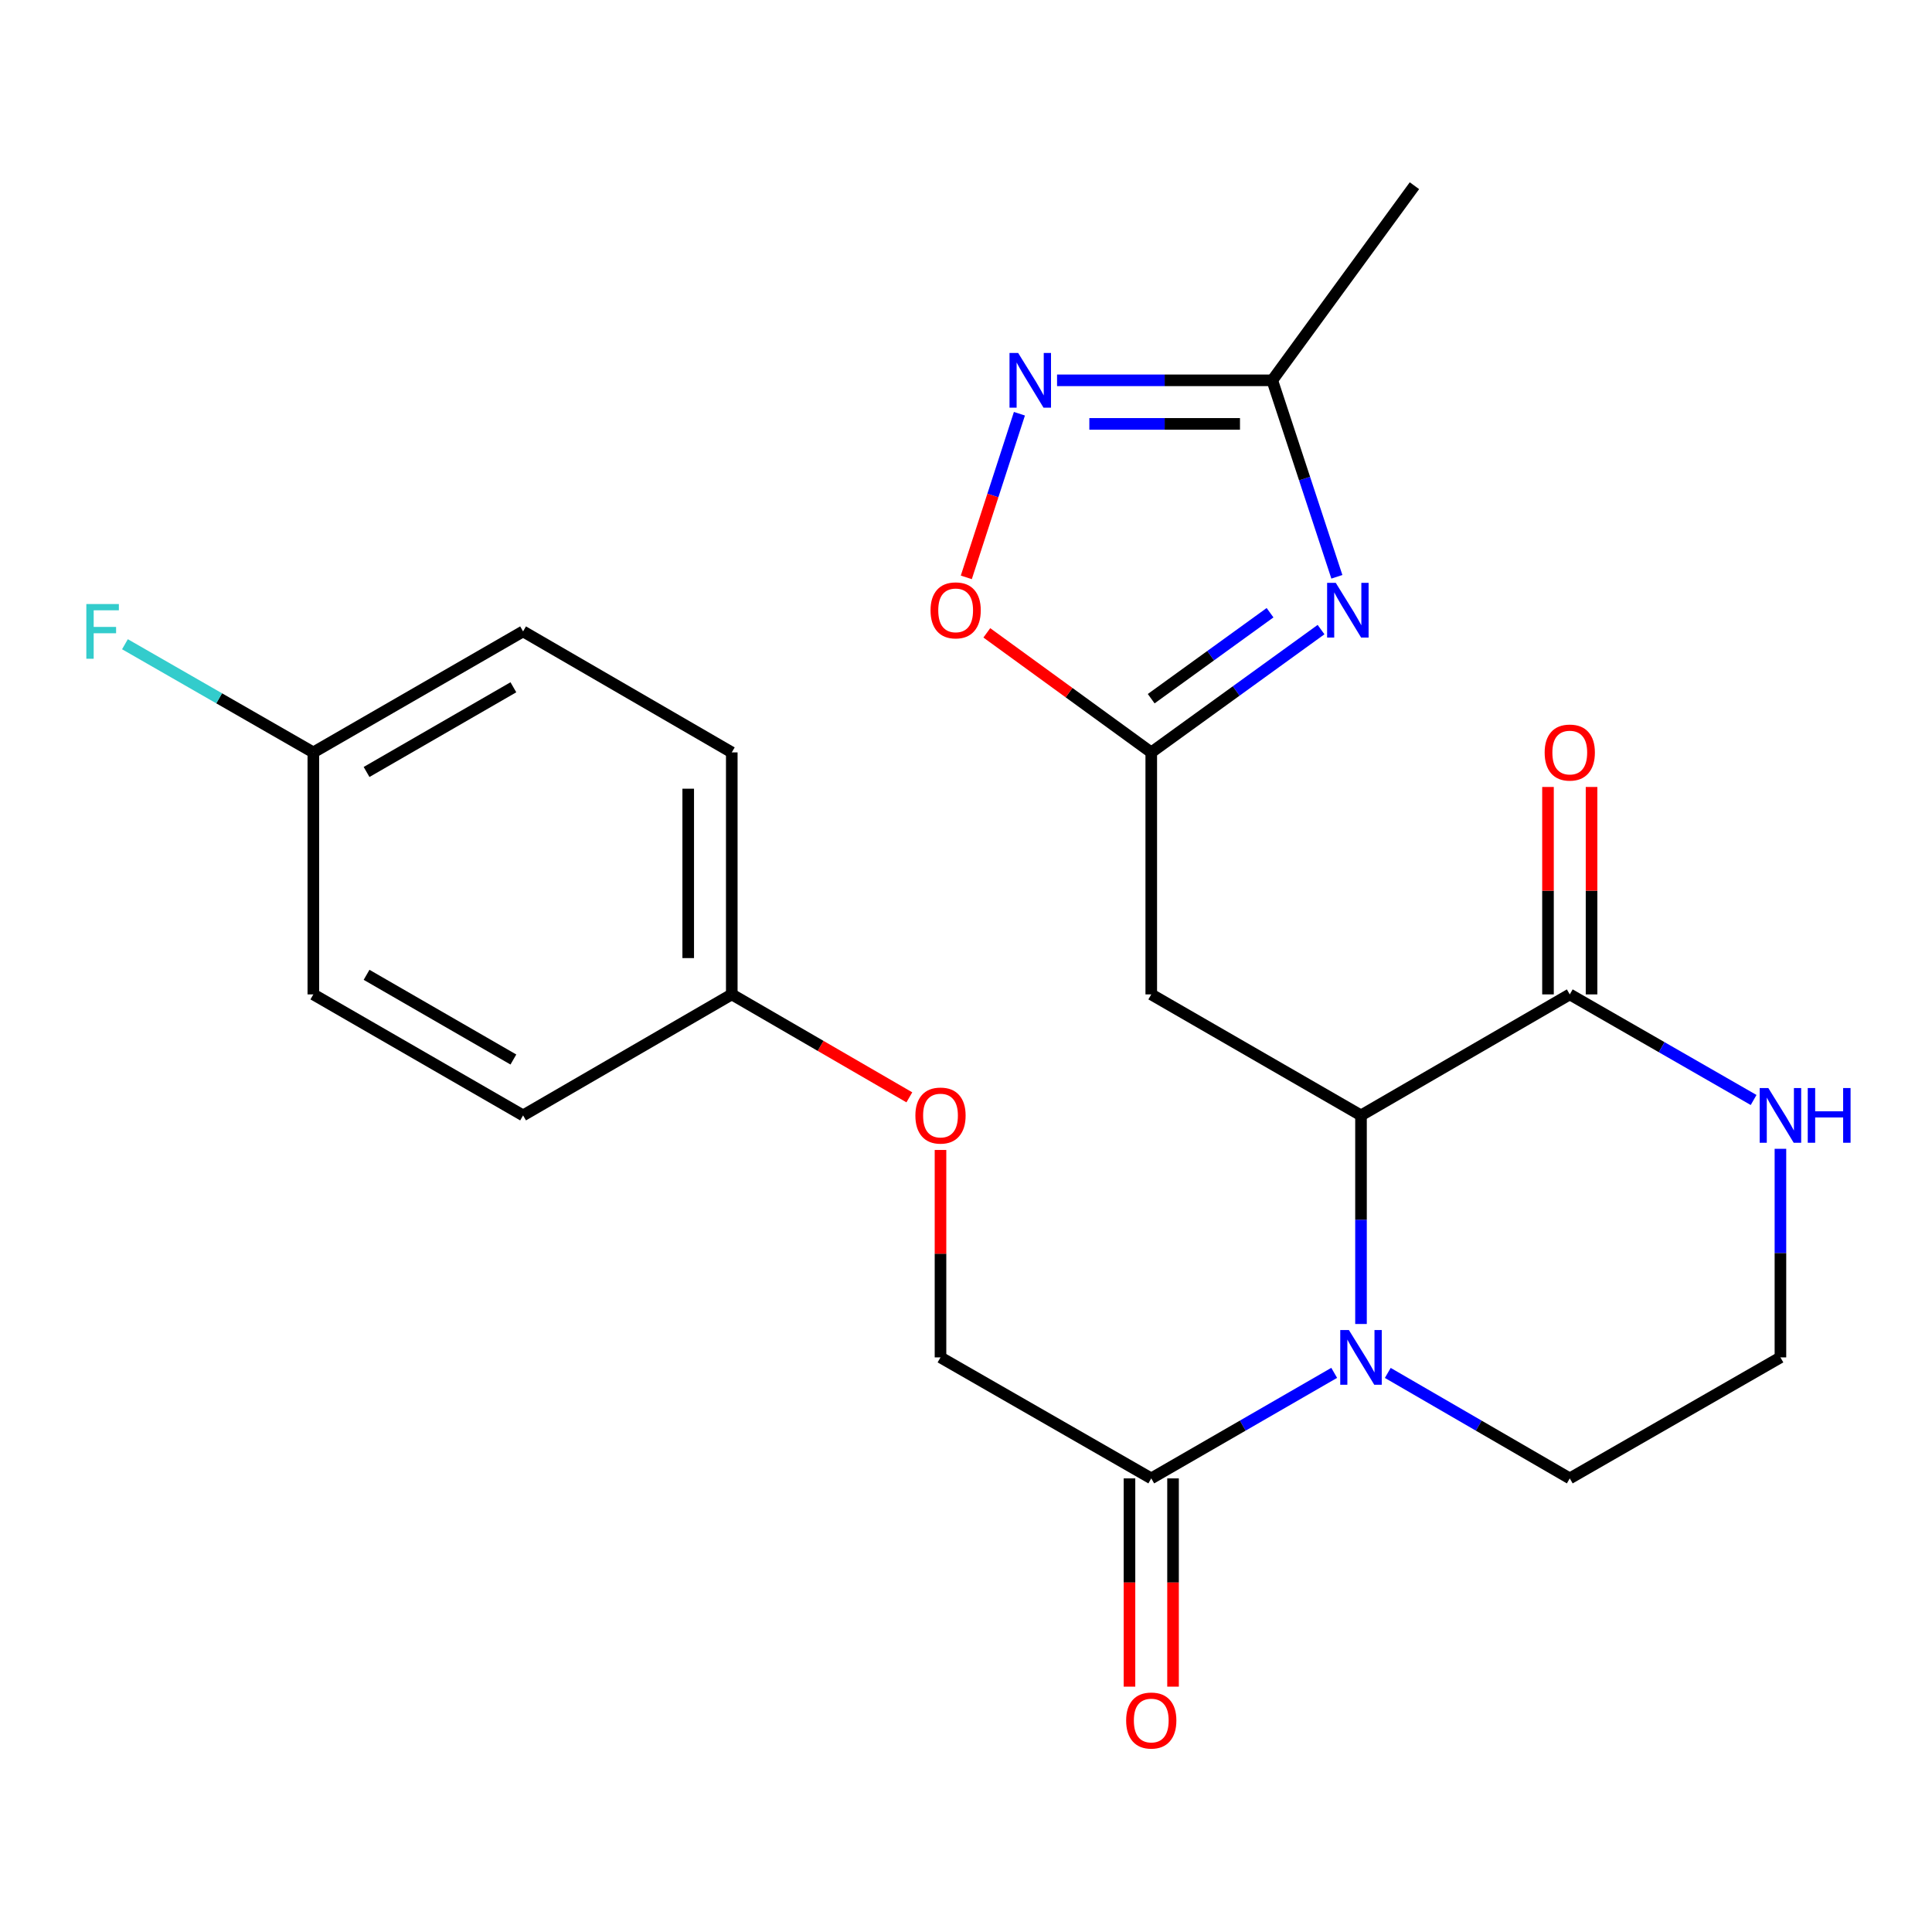 <?xml version='1.0' encoding='iso-8859-1'?>
<svg version='1.1' baseProfile='full'
              xmlns='http://www.w3.org/2000/svg'
                      xmlns:rdkit='http://www.rdkit.org/xml'
                      xmlns:xlink='http://www.w3.org/1999/xlink'
                  xml:space='preserve'
width='1000px' height='1000px' viewBox='0 0 1000 1000'>
<!-- END OF HEADER -->
<rect style='opacity:1.0;fill:#FFFFFF;stroke:none' width='1000' height='1000' x='0' y='0'> </rect>
<path class='bond-1' d='M 704.451,685.294 L 704.451,631.311' style='fill:none;fill-rule:evenodd;stroke:#0000FF;stroke-width:6px;stroke-linecap:butt;stroke-linejoin:miter;stroke-opacity:1' />
<path class='bond-1' d='M 704.451,631.311 L 704.451,577.327' style='fill:none;fill-rule:evenodd;stroke:#000000;stroke-width:6px;stroke-linecap:butt;stroke-linejoin:miter;stroke-opacity:1' />
<path class='bond-6' d='M 690.578,710.589 L 643.234,737.902' style='fill:none;fill-rule:evenodd;stroke:#0000FF;stroke-width:6px;stroke-linecap:butt;stroke-linejoin:miter;stroke-opacity:1' />
<path class='bond-6' d='M 643.234,737.902 L 595.89,765.214' style='fill:none;fill-rule:evenodd;stroke:#000000;stroke-width:6px;stroke-linecap:butt;stroke-linejoin:miter;stroke-opacity:1' />
<path class='bond-14' d='M 718.313,710.62 L 765.412,737.917' style='fill:none;fill-rule:evenodd;stroke:#0000FF;stroke-width:6px;stroke-linecap:butt;stroke-linejoin:miter;stroke-opacity:1' />
<path class='bond-14' d='M 765.412,737.917 L 812.511,765.214' style='fill:none;fill-rule:evenodd;stroke:#000000;stroke-width:6px;stroke-linecap:butt;stroke-linejoin:miter;stroke-opacity:1' />
<path class='bond-0' d='M 683.77,325.877 L 639.83,357.659' style='fill:none;fill-rule:evenodd;stroke:#0000FF;stroke-width:6px;stroke-linecap:butt;stroke-linejoin:miter;stroke-opacity:1' />
<path class='bond-0' d='M 639.83,357.659 L 595.89,389.44' style='fill:none;fill-rule:evenodd;stroke:#000000;stroke-width:6px;stroke-linecap:butt;stroke-linejoin:miter;stroke-opacity:1' />
<path class='bond-0' d='M 657.374,317.143 L 626.616,339.39' style='fill:none;fill-rule:evenodd;stroke:#0000FF;stroke-width:6px;stroke-linecap:butt;stroke-linejoin:miter;stroke-opacity:1' />
<path class='bond-0' d='M 626.616,339.39 L 595.858,361.637' style='fill:none;fill-rule:evenodd;stroke:#000000;stroke-width:6px;stroke-linecap:butt;stroke-linejoin:miter;stroke-opacity:1' />
<path class='bond-7' d='M 691.963,298.547 L 675.241,247.701' style='fill:none;fill-rule:evenodd;stroke:#0000FF;stroke-width:6px;stroke-linecap:butt;stroke-linejoin:miter;stroke-opacity:1' />
<path class='bond-7' d='M 675.241,247.701 L 658.519,196.856' style='fill:none;fill-rule:evenodd;stroke:#000000;stroke-width:6px;stroke-linecap:butt;stroke-linejoin:miter;stroke-opacity:1' />
<path class='bond-4' d='M 704.451,577.327 L 595.89,514.698' style='fill:none;fill-rule:evenodd;stroke:#000000;stroke-width:6px;stroke-linecap:butt;stroke-linejoin:miter;stroke-opacity:1' />
<path class='bond-5' d='M 704.451,577.327 L 812.511,514.698' style='fill:none;fill-rule:evenodd;stroke:#000000;stroke-width:6px;stroke-linecap:butt;stroke-linejoin:miter;stroke-opacity:1' />
<path class='bond-2' d='M 595.89,389.44 L 595.89,514.698' style='fill:none;fill-rule:evenodd;stroke:#000000;stroke-width:6px;stroke-linecap:butt;stroke-linejoin:miter;stroke-opacity:1' />
<path class='bond-8' d='M 595.89,389.44 L 553.331,358.502' style='fill:none;fill-rule:evenodd;stroke:#000000;stroke-width:6px;stroke-linecap:butt;stroke-linejoin:miter;stroke-opacity:1' />
<path class='bond-8' d='M 553.331,358.502 L 510.773,327.564' style='fill:none;fill-rule:evenodd;stroke:#FF0000;stroke-width:6px;stroke-linecap:butt;stroke-linejoin:miter;stroke-opacity:1' />
<path class='bond-3' d='M 527.65,214.143 L 513.904,256.494' style='fill:none;fill-rule:evenodd;stroke:#0000FF;stroke-width:6px;stroke-linecap:butt;stroke-linejoin:miter;stroke-opacity:1' />
<path class='bond-3' d='M 513.904,256.494 L 500.159,298.845' style='fill:none;fill-rule:evenodd;stroke:#FF0000;stroke-width:6px;stroke-linecap:butt;stroke-linejoin:miter;stroke-opacity:1' />
<path class='bond-25' d='M 547.132,196.856 L 602.825,196.856' style='fill:none;fill-rule:evenodd;stroke:#0000FF;stroke-width:6px;stroke-linecap:butt;stroke-linejoin:miter;stroke-opacity:1' />
<path class='bond-25' d='M 602.825,196.856 L 658.519,196.856' style='fill:none;fill-rule:evenodd;stroke:#000000;stroke-width:6px;stroke-linecap:butt;stroke-linejoin:miter;stroke-opacity:1' />
<path class='bond-25' d='M 563.84,219.402 L 602.825,219.402' style='fill:none;fill-rule:evenodd;stroke:#0000FF;stroke-width:6px;stroke-linecap:butt;stroke-linejoin:miter;stroke-opacity:1' />
<path class='bond-25' d='M 602.825,219.402 L 641.811,219.402' style='fill:none;fill-rule:evenodd;stroke:#000000;stroke-width:6px;stroke-linecap:butt;stroke-linejoin:miter;stroke-opacity:1' />
<path class='bond-10' d='M 823.784,514.698 L 823.784,461.015' style='fill:none;fill-rule:evenodd;stroke:#000000;stroke-width:6px;stroke-linecap:butt;stroke-linejoin:miter;stroke-opacity:1' />
<path class='bond-10' d='M 823.784,461.015 L 823.784,407.331' style='fill:none;fill-rule:evenodd;stroke:#FF0000;stroke-width:6px;stroke-linecap:butt;stroke-linejoin:miter;stroke-opacity:1' />
<path class='bond-10' d='M 801.238,514.698 L 801.238,461.015' style='fill:none;fill-rule:evenodd;stroke:#000000;stroke-width:6px;stroke-linecap:butt;stroke-linejoin:miter;stroke-opacity:1' />
<path class='bond-10' d='M 801.238,461.015 L 801.238,407.331' style='fill:none;fill-rule:evenodd;stroke:#FF0000;stroke-width:6px;stroke-linecap:butt;stroke-linejoin:miter;stroke-opacity:1' />
<path class='bond-24' d='M 812.511,514.698 L 860.088,542.025' style='fill:none;fill-rule:evenodd;stroke:#000000;stroke-width:6px;stroke-linecap:butt;stroke-linejoin:miter;stroke-opacity:1' />
<path class='bond-24' d='M 860.088,542.025 L 907.665,569.353' style='fill:none;fill-rule:evenodd;stroke:#0000FF;stroke-width:6px;stroke-linecap:butt;stroke-linejoin:miter;stroke-opacity:1' />
<path class='bond-11' d='M 595.89,765.214 L 486.802,702.585' style='fill:none;fill-rule:evenodd;stroke:#000000;stroke-width:6px;stroke-linecap:butt;stroke-linejoin:miter;stroke-opacity:1' />
<path class='bond-12' d='M 584.616,765.214 L 584.616,819.112' style='fill:none;fill-rule:evenodd;stroke:#000000;stroke-width:6px;stroke-linecap:butt;stroke-linejoin:miter;stroke-opacity:1' />
<path class='bond-12' d='M 584.616,819.112 L 584.616,873.009' style='fill:none;fill-rule:evenodd;stroke:#FF0000;stroke-width:6px;stroke-linecap:butt;stroke-linejoin:miter;stroke-opacity:1' />
<path class='bond-12' d='M 607.163,765.214 L 607.163,819.112' style='fill:none;fill-rule:evenodd;stroke:#000000;stroke-width:6px;stroke-linecap:butt;stroke-linejoin:miter;stroke-opacity:1' />
<path class='bond-12' d='M 607.163,819.112 L 607.163,873.009' style='fill:none;fill-rule:evenodd;stroke:#FF0000;stroke-width:6px;stroke-linecap:butt;stroke-linejoin:miter;stroke-opacity:1' />
<path class='bond-23' d='M 658.519,196.856 L 732.108,96.123' style='fill:none;fill-rule:evenodd;stroke:#000000;stroke-width:6px;stroke-linecap:butt;stroke-linejoin:miter;stroke-opacity:1' />
<path class='bond-9' d='M 921.548,594.619 L 921.548,648.602' style='fill:none;fill-rule:evenodd;stroke:#0000FF;stroke-width:6px;stroke-linecap:butt;stroke-linejoin:miter;stroke-opacity:1' />
<path class='bond-9' d='M 921.548,648.602 L 921.548,702.585' style='fill:none;fill-rule:evenodd;stroke:#000000;stroke-width:6px;stroke-linecap:butt;stroke-linejoin:miter;stroke-opacity:1' />
<path class='bond-13' d='M 486.802,702.585 L 486.802,648.902' style='fill:none;fill-rule:evenodd;stroke:#000000;stroke-width:6px;stroke-linecap:butt;stroke-linejoin:miter;stroke-opacity:1' />
<path class='bond-13' d='M 486.802,648.902 L 486.802,595.219' style='fill:none;fill-rule:evenodd;stroke:#FF0000;stroke-width:6px;stroke-linecap:butt;stroke-linejoin:miter;stroke-opacity:1' />
<path class='bond-15' d='M 470.68,567.981 L 424.724,541.34' style='fill:none;fill-rule:evenodd;stroke:#FF0000;stroke-width:6px;stroke-linecap:butt;stroke-linejoin:miter;stroke-opacity:1' />
<path class='bond-15' d='M 424.724,541.34 L 378.767,514.698' style='fill:none;fill-rule:evenodd;stroke:#000000;stroke-width:6px;stroke-linecap:butt;stroke-linejoin:miter;stroke-opacity:1' />
<path class='bond-17' d='M 812.511,765.214 L 921.548,702.585' style='fill:none;fill-rule:evenodd;stroke:#000000;stroke-width:6px;stroke-linecap:butt;stroke-linejoin:miter;stroke-opacity:1' />
<path class='bond-19' d='M 378.767,514.698 L 270.744,577.327' style='fill:none;fill-rule:evenodd;stroke:#000000;stroke-width:6px;stroke-linecap:butt;stroke-linejoin:miter;stroke-opacity:1' />
<path class='bond-20' d='M 378.767,514.698 L 378.767,389.44' style='fill:none;fill-rule:evenodd;stroke:#000000;stroke-width:6px;stroke-linecap:butt;stroke-linejoin:miter;stroke-opacity:1' />
<path class='bond-20' d='M 356.221,495.909 L 356.221,408.229' style='fill:none;fill-rule:evenodd;stroke:#000000;stroke-width:6px;stroke-linecap:butt;stroke-linejoin:miter;stroke-opacity:1' />
<path class='bond-16' d='M 162.183,389.44 L 270.744,326.811' style='fill:none;fill-rule:evenodd;stroke:#000000;stroke-width:6px;stroke-linecap:butt;stroke-linejoin:miter;stroke-opacity:1' />
<path class='bond-16' d='M 189.734,399.575 L 265.727,355.735' style='fill:none;fill-rule:evenodd;stroke:#000000;stroke-width:6px;stroke-linecap:butt;stroke-linejoin:miter;stroke-opacity:1' />
<path class='bond-18' d='M 162.183,389.44 L 113.428,361.445' style='fill:none;fill-rule:evenodd;stroke:#000000;stroke-width:6px;stroke-linecap:butt;stroke-linejoin:miter;stroke-opacity:1' />
<path class='bond-18' d='M 113.428,361.445 L 64.673,333.451' style='fill:none;fill-rule:evenodd;stroke:#33CCCC;stroke-width:6px;stroke-linecap:butt;stroke-linejoin:miter;stroke-opacity:1' />
<path class='bond-26' d='M 162.183,389.44 L 162.183,514.698' style='fill:none;fill-rule:evenodd;stroke:#000000;stroke-width:6px;stroke-linecap:butt;stroke-linejoin:miter;stroke-opacity:1' />
<path class='bond-21' d='M 270.744,577.327 L 162.183,514.698' style='fill:none;fill-rule:evenodd;stroke:#000000;stroke-width:6px;stroke-linecap:butt;stroke-linejoin:miter;stroke-opacity:1' />
<path class='bond-21' d='M 265.727,548.403 L 189.734,504.563' style='fill:none;fill-rule:evenodd;stroke:#000000;stroke-width:6px;stroke-linecap:butt;stroke-linejoin:miter;stroke-opacity:1' />
<path class='bond-22' d='M 378.767,389.44 L 270.744,326.811' style='fill:none;fill-rule:evenodd;stroke:#000000;stroke-width:6px;stroke-linecap:butt;stroke-linejoin:miter;stroke-opacity:1' />
<path  class='atom-0' d='M 698.191 688.425
L 707.471 703.425
Q 708.391 704.905, 709.871 707.585
Q 711.351 710.265, 711.431 710.425
L 711.431 688.425
L 715.191 688.425
L 715.191 716.745
L 711.311 716.745
L 701.351 700.345
Q 700.191 698.425, 698.951 696.225
Q 697.751 694.025, 697.391 693.345
L 697.391 716.745
L 693.711 716.745
L 693.711 688.425
L 698.191 688.425
' fill='#0000FF'/>
<path  class='atom-1' d='M 691.389 301.678
L 700.669 316.678
Q 701.589 318.158, 703.069 320.838
Q 704.549 323.518, 704.629 323.678
L 704.629 301.678
L 708.389 301.678
L 708.389 329.998
L 704.509 329.998
L 694.549 313.598
Q 693.389 311.678, 692.149 309.478
Q 690.949 307.278, 690.589 306.598
L 690.589 329.998
L 686.909 329.998
L 686.909 301.678
L 691.389 301.678
' fill='#0000FF'/>
<path  class='atom-4' d='M 527.001 182.696
L 536.281 197.696
Q 537.201 199.176, 538.681 201.856
Q 540.161 204.536, 540.241 204.696
L 540.241 182.696
L 544.001 182.696
L 544.001 211.016
L 540.121 211.016
L 530.161 194.616
Q 529.001 192.696, 527.761 190.496
Q 526.561 188.296, 526.201 187.616
L 526.201 211.016
L 522.521 211.016
L 522.521 182.696
L 527.001 182.696
' fill='#0000FF'/>
<path  class='atom-9' d='M 481.643 315.918
Q 481.643 309.118, 485.003 305.318
Q 488.363 301.518, 494.643 301.518
Q 500.923 301.518, 504.283 305.318
Q 507.643 309.118, 507.643 315.918
Q 507.643 322.798, 504.243 326.718
Q 500.843 330.598, 494.643 330.598
Q 488.403 330.598, 485.003 326.718
Q 481.643 322.838, 481.643 315.918
M 494.643 327.398
Q 498.963 327.398, 501.283 324.518
Q 503.643 321.598, 503.643 315.918
Q 503.643 310.358, 501.283 307.558
Q 498.963 304.718, 494.643 304.718
Q 490.323 304.718, 487.963 307.518
Q 485.643 310.318, 485.643 315.918
Q 485.643 321.638, 487.963 324.518
Q 490.323 327.398, 494.643 327.398
' fill='#FF0000'/>
<path  class='atom-10' d='M 915.288 563.167
L 924.568 578.167
Q 925.488 579.647, 926.968 582.327
Q 928.448 585.007, 928.528 585.167
L 928.528 563.167
L 932.288 563.167
L 932.288 591.487
L 928.408 591.487
L 918.448 575.087
Q 917.288 573.167, 916.048 570.967
Q 914.848 568.767, 914.488 568.087
L 914.488 591.487
L 910.808 591.487
L 910.808 563.167
L 915.288 563.167
' fill='#0000FF'/>
<path  class='atom-10' d='M 935.688 563.167
L 939.528 563.167
L 939.528 575.207
L 954.008 575.207
L 954.008 563.167
L 957.848 563.167
L 957.848 591.487
L 954.008 591.487
L 954.008 578.407
L 939.528 578.407
L 939.528 591.487
L 935.688 591.487
L 935.688 563.167
' fill='#0000FF'/>
<path  class='atom-11' d='M 799.511 389.52
Q 799.511 382.72, 802.871 378.92
Q 806.231 375.12, 812.511 375.12
Q 818.791 375.12, 822.151 378.92
Q 825.511 382.72, 825.511 389.52
Q 825.511 396.4, 822.111 400.32
Q 818.711 404.2, 812.511 404.2
Q 806.271 404.2, 802.871 400.32
Q 799.511 396.44, 799.511 389.52
M 812.511 401
Q 816.831 401, 819.151 398.12
Q 821.511 395.2, 821.511 389.52
Q 821.511 383.96, 819.151 381.16
Q 816.831 378.32, 812.511 378.32
Q 808.191 378.32, 805.831 381.12
Q 803.511 383.92, 803.511 389.52
Q 803.511 395.24, 805.831 398.12
Q 808.191 401, 812.511 401
' fill='#FF0000'/>
<path  class='atom-13' d='M 582.89 890.54
Q 582.89 883.74, 586.25 879.94
Q 589.61 876.14, 595.89 876.14
Q 602.17 876.14, 605.53 879.94
Q 608.89 883.74, 608.89 890.54
Q 608.89 897.42, 605.49 901.34
Q 602.09 905.22, 595.89 905.22
Q 589.65 905.22, 586.25 901.34
Q 582.89 897.46, 582.89 890.54
M 595.89 902.02
Q 600.21 902.02, 602.53 899.14
Q 604.89 896.22, 604.89 890.54
Q 604.89 884.98, 602.53 882.18
Q 600.21 879.34, 595.89 879.34
Q 591.57 879.34, 589.21 882.14
Q 586.89 884.94, 586.89 890.54
Q 586.89 896.26, 589.21 899.14
Q 591.57 902.02, 595.89 902.02
' fill='#FF0000'/>
<path  class='atom-14' d='M 473.802 577.407
Q 473.802 570.607, 477.162 566.807
Q 480.522 563.007, 486.802 563.007
Q 493.082 563.007, 496.442 566.807
Q 499.802 570.607, 499.802 577.407
Q 499.802 584.287, 496.402 588.207
Q 493.002 592.087, 486.802 592.087
Q 480.562 592.087, 477.162 588.207
Q 473.802 584.327, 473.802 577.407
M 486.802 588.887
Q 491.122 588.887, 493.442 586.007
Q 495.802 583.087, 495.802 577.407
Q 495.802 571.847, 493.442 569.047
Q 491.122 566.207, 486.802 566.207
Q 482.482 566.207, 480.122 569.007
Q 477.802 571.807, 477.802 577.407
Q 477.802 583.127, 480.122 586.007
Q 482.482 588.887, 486.802 588.887
' fill='#FF0000'/>
<path  class='atom-19' d='M 44.688 312.651
L 61.528 312.651
L 61.528 315.891
L 48.488 315.891
L 48.488 324.491
L 60.088 324.491
L 60.088 327.771
L 48.488 327.771
L 48.488 340.971
L 44.688 340.971
L 44.688 312.651
' fill='#33CCCC'/>
</svg>
